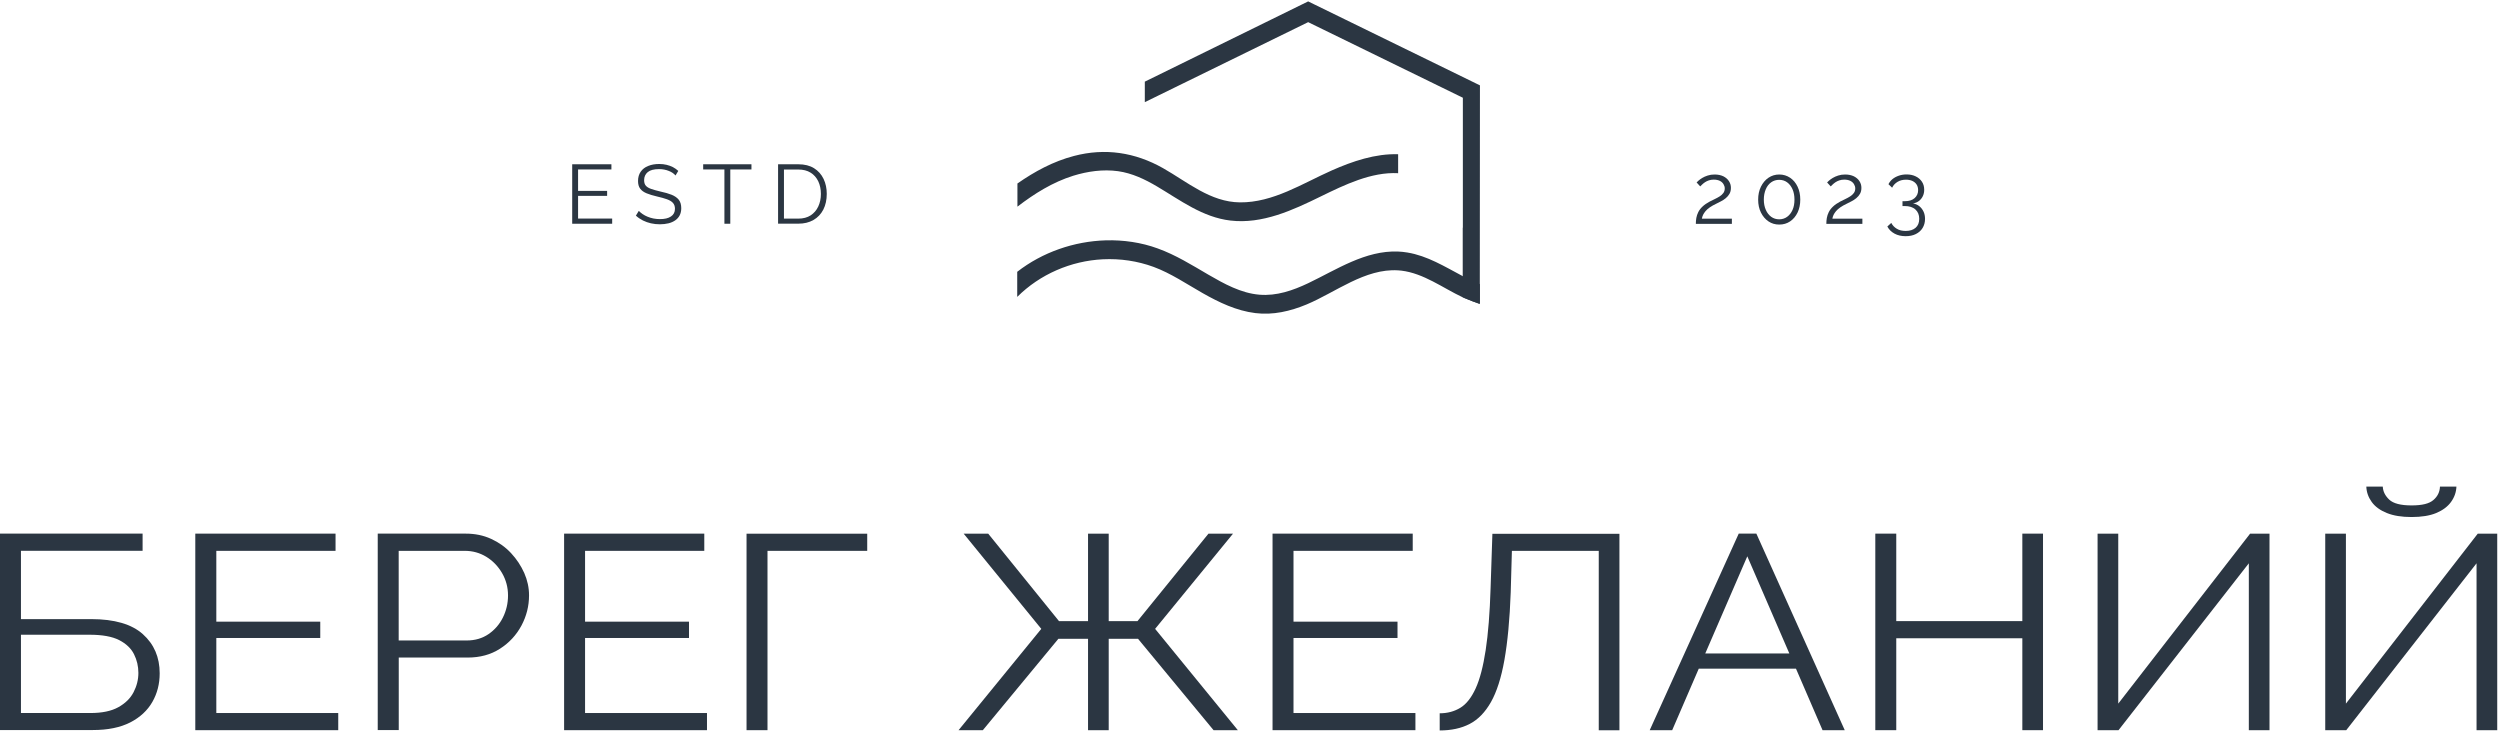 <?xml version="1.0" encoding="UTF-8"?> <svg xmlns="http://www.w3.org/2000/svg" width="881" height="258" viewBox="0 0 881 258" fill="none"><g clip-path="url(#clip0_39_792)"><path d="M0 257.312V188.051H50.252V194.095H7.384V218.173H32.096C40.333 218.173 46.426 219.952 50.35 223.486C54.298 227.02 56.272 231.626 56.272 237.28C56.272 240.984 55.419 244.347 53.689 247.369C51.958 250.391 49.351 252.804 45.89 254.583C42.405 256.362 38.018 257.264 32.754 257.264H0V257.312ZM7.384 251.269H31.877C35.971 251.269 39.237 250.586 41.698 249.221C44.16 247.857 45.963 246.078 47.084 243.909C48.205 241.74 48.766 239.473 48.766 237.134C48.766 234.794 48.254 232.601 47.23 230.553C46.207 228.506 44.476 226.849 42.015 225.582C39.554 224.315 36.069 223.681 31.56 223.681H7.384V251.293V251.269Z" fill="#2B3642"></path><path d="M119.197 251.269V257.312H68.823V188.051H118.246V194.119H76.231V219.075H112.86V224.826H76.231V251.269H119.197Z" fill="#2B3642"></path><path d="M133.112 257.312V188.051H164.161C167.402 188.051 170.375 188.66 173.08 189.903C175.785 191.146 178.125 192.803 180.099 194.924C182.073 197.044 183.608 199.383 184.754 201.942C185.875 204.501 186.435 207.133 186.435 209.79C186.435 213.567 185.534 217.125 183.755 220.464C181.951 223.803 179.441 226.532 176.2 228.604C172.959 230.7 169.157 231.723 164.794 231.723H140.521V257.264H133.137L133.112 257.312ZM140.497 225.704H164.453C167.402 225.704 169.985 224.948 172.154 223.462C174.323 221.975 176.029 220.025 177.223 217.613C178.418 215.2 179.027 212.617 179.027 209.814C179.027 207.011 178.32 204.331 176.907 201.918C175.493 199.505 173.641 197.604 171.374 196.215C169.084 194.826 166.573 194.119 163.82 194.119H140.497V225.728V225.704Z" fill="#2B3642"></path><path d="M249.141 251.269V257.312H198.791V188.051H248.191V194.119H206.176V219.075H242.805V224.826H206.176V251.269H249.141Z" fill="#2B3642"></path><path d="M263.081 257.313V188.076H305.608V194.12H270.465V257.313H263.081Z" fill="#2B3642"></path><path d="M337.802 257.313L366.949 221.61L339.605 188.076H348.257L373.188 218.88H383.423V188.076H390.71V218.88H400.848L425.853 188.076H434.504L407.063 221.61L436.21 257.313H427.656L401.043 225.119H390.71V257.313H383.423V225.119H372.968L346.356 257.313H337.802Z" fill="#2B3642"></path><path d="M498.794 251.269V257.312H448.444V188.051H497.844V194.119H455.829V219.075H492.482V224.826H455.829V251.269H498.794Z" fill="#2B3642"></path><path d="M563.401 257.312V194.119H532.791L532.377 208.742C532.036 218.295 531.28 226.24 530.159 232.552C529.038 238.864 527.454 243.811 525.407 247.418C523.36 251.025 520.874 253.584 517.901 255.119C514.952 256.655 511.418 257.41 507.348 257.41V251.366C510.102 251.366 512.515 250.708 514.635 249.416C516.755 248.125 518.534 245.834 520.021 242.593C521.508 239.351 522.677 234.843 523.555 229.091C524.432 223.34 525.017 216.029 525.285 207.206L525.919 188.1H570.687V257.337H563.401V257.312Z" fill="#2B3642"></path><path d="M612.703 188.051H618.942L650.087 257.312H642.264L632.906 235.647H598.641L589.283 257.312H581.362L612.727 188.051H612.703ZM630.566 230.285L615.749 196.045L600.932 230.285H630.542H630.566Z" fill="#2B3642"></path><path d="M719.958 188.051V257.312H712.671V224.924H668.243V257.312H660.859V188.051H668.243V218.88H712.671V188.051H719.958Z" fill="#2B3642"></path><path d="M739.186 257.313V188.076H746.473V247.954L792.924 188.076H799.772V257.313H792.485V198.506L746.571 257.313H739.186Z" fill="#2B3642"></path><path d="M819.414 257.313V188.076H826.701V247.954L873.152 188.076H880.024V257.313H872.737V198.506L826.823 257.313H819.439H819.414ZM849.829 182.202C846.368 182.202 843.468 181.739 841.129 180.789C838.765 179.838 836.986 178.547 835.791 176.89C834.597 175.232 833.964 173.429 833.891 171.479H839.691C839.764 173.161 840.519 174.696 841.957 176.061C843.395 177.426 846.027 178.108 849.829 178.108C853.631 178.108 856.068 177.474 857.53 176.207C859.017 174.94 859.772 173.356 859.845 171.479H865.646C865.572 173.429 864.939 175.232 863.745 176.89C862.55 178.547 860.796 179.838 858.529 180.789C856.238 181.739 853.338 182.202 849.829 182.202Z" fill="#2B3642"></path><path d="M215.729 77.019V78.847H201.643V57.888H215.461V59.715H203.714V67.27H213.95V69.025H203.714V77.019H215.729Z" fill="#2B3642"></path><path d="M238.028 61.811C237.736 61.47 237.394 61.178 237.004 60.91C236.615 60.641 236.176 60.422 235.664 60.227C235.177 60.032 234.641 59.861 234.08 59.764C233.519 59.642 232.935 59.593 232.301 59.593C230.473 59.593 229.133 59.935 228.28 60.641C227.427 61.348 226.988 62.299 226.988 63.493C226.988 64.321 227.183 64.979 227.597 65.442C227.987 65.906 228.645 66.295 229.498 66.588C230.351 66.88 231.472 67.197 232.813 67.514C234.299 67.831 235.591 68.196 236.688 68.635C237.76 69.074 238.613 69.659 239.198 70.39C239.783 71.121 240.075 72.12 240.075 73.387C240.075 74.338 239.88 75.191 239.515 75.897C239.149 76.604 238.613 77.189 237.955 77.652C237.273 78.115 236.493 78.481 235.567 78.7C234.641 78.919 233.617 79.041 232.52 79.041C231.424 79.041 230.4 78.919 229.401 78.7C228.402 78.481 227.476 78.139 226.574 77.701C225.697 77.262 224.868 76.702 224.088 75.995L225.112 74.313C225.477 74.703 225.94 75.069 226.452 75.434C226.964 75.8 227.549 76.092 228.182 76.361C228.816 76.629 229.523 76.848 230.254 76.994C230.985 77.14 231.765 77.213 232.545 77.213C234.226 77.213 235.518 76.921 236.444 76.287C237.37 75.678 237.857 74.776 237.857 73.582C237.857 72.729 237.614 72.022 237.151 71.511C236.688 70.975 235.957 70.56 235.03 70.219C234.08 69.878 232.935 69.561 231.545 69.244C230.083 68.903 228.865 68.537 227.865 68.123C226.866 67.709 226.111 67.173 225.599 66.49C225.087 65.808 224.844 64.906 224.844 63.785C224.844 62.494 225.16 61.397 225.794 60.495C226.428 59.593 227.305 58.911 228.45 58.472C229.571 58.009 230.863 57.79 232.325 57.79C233.251 57.79 234.104 57.888 234.909 58.083C235.713 58.277 236.444 58.545 237.126 58.887C237.809 59.252 238.442 59.691 239.027 60.227L238.028 61.884V61.811Z" fill="#2B3642"></path><path d="M264.812 59.715H257.354V78.847H255.283V59.715H247.801V57.888H264.812V59.715Z" fill="#2B3642"></path><path d="M274.194 78.847V57.888H281.31C283.528 57.888 285.38 58.351 286.867 59.277C288.354 60.203 289.475 61.47 290.23 63.054C290.986 64.638 291.351 66.393 291.351 68.318C291.351 70.439 290.937 72.291 290.133 73.875C289.304 75.459 288.159 76.677 286.648 77.53C285.137 78.408 283.358 78.822 281.31 78.822H274.194V78.847ZM289.28 68.343C289.28 66.661 288.963 65.174 288.354 63.883C287.72 62.591 286.843 61.568 285.648 60.837C284.479 60.105 283.016 59.74 281.31 59.74H276.266V77.043H281.31C283.041 77.043 284.503 76.653 285.673 75.898C286.843 75.118 287.744 74.094 288.354 72.778C288.963 71.462 289.28 70 289.28 68.367" fill="#2B3642"></path><path d="M597.617 78.846C597.617 78.164 597.666 77.481 597.788 76.799C597.91 76.117 598.129 75.434 598.47 74.752C598.811 74.07 599.299 73.412 599.957 72.802C600.615 72.169 601.468 71.584 602.516 71.023C603.076 70.731 603.685 70.438 604.295 70.146C604.904 69.853 605.489 69.537 606.025 69.195C606.561 68.854 607 68.44 607.317 68.001C607.634 67.563 607.804 67.026 607.804 66.393C607.804 65.881 607.658 65.394 607.365 64.906C607.073 64.419 606.659 64.029 606.074 63.736C605.489 63.444 604.758 63.298 603.905 63.298C603.271 63.298 602.711 63.395 602.199 63.566C601.687 63.736 601.224 63.956 600.834 64.224C600.444 64.492 600.103 64.76 599.835 65.028C599.567 65.296 599.323 65.516 599.153 65.686L597.885 64.297C597.885 64.297 598.202 63.956 598.543 63.663C598.884 63.371 599.323 63.03 599.859 62.713C600.395 62.372 601.053 62.104 601.785 61.86C602.516 61.616 603.344 61.494 604.222 61.494C605.416 61.494 606.439 61.714 607.317 62.128C608.17 62.567 608.828 63.127 609.291 63.858C609.754 64.565 609.973 65.345 609.973 66.198C609.973 67.051 609.803 67.709 609.461 68.318C609.12 68.903 608.681 69.415 608.145 69.853C607.609 70.292 607.049 70.658 606.464 70.95C605.879 71.267 605.343 71.535 604.88 71.754C603.954 72.193 603.174 72.632 602.54 73.07C601.906 73.509 601.419 73.948 601.029 74.411C600.664 74.85 600.371 75.288 600.152 75.727C599.957 76.165 599.811 76.604 599.737 77.067H610.314V78.895H597.642L597.617 78.846Z" fill="#2B3642"></path><path d="M634.417 70.341C634.417 72.047 634.1 73.558 633.466 74.898C632.833 76.214 631.955 77.262 630.834 78.018C629.713 78.773 628.446 79.139 627.008 79.139C625.57 79.139 624.327 78.773 623.206 78.018C622.085 77.262 621.208 76.214 620.55 74.898C619.892 73.582 619.575 72.047 619.575 70.341C619.575 68.635 619.892 67.124 620.55 65.784C621.208 64.468 622.085 63.395 623.206 62.64C624.327 61.884 625.595 61.494 627.008 61.494C628.422 61.494 629.713 61.884 630.834 62.64C631.955 63.395 632.833 64.443 633.466 65.784C634.1 67.1 634.417 68.635 634.417 70.341ZM632.37 70.341C632.37 68.976 632.15 67.758 631.687 66.71C631.224 65.662 630.615 64.858 629.786 64.248C628.982 63.663 628.056 63.371 626.984 63.371C625.911 63.371 624.985 63.663 624.157 64.248C623.328 64.833 622.695 65.662 622.256 66.71C621.817 67.758 621.573 68.952 621.573 70.341C621.573 71.73 621.817 72.924 622.28 73.972C622.743 75.02 623.377 75.824 624.181 76.409C624.985 76.994 625.936 77.287 626.984 77.287C628.032 77.287 628.982 76.994 629.786 76.409C630.591 75.824 631.224 75.02 631.687 73.972C632.15 72.949 632.37 71.73 632.37 70.365" fill="#2B3642"></path><path d="M643.604 78.846C643.604 78.164 643.653 77.481 643.775 76.799C643.897 76.117 644.116 75.434 644.457 74.752C644.799 74.07 645.286 73.412 645.944 72.802C646.602 72.169 647.455 71.584 648.503 71.023C649.064 70.731 649.673 70.438 650.282 70.146C650.891 69.853 651.476 69.537 652.012 69.195C652.549 68.854 652.987 68.44 653.304 68.001C653.621 67.563 653.791 67.026 653.791 66.393C653.791 65.881 653.645 65.394 653.353 64.906C653.06 64.419 652.646 64.029 652.061 63.736C651.476 63.444 650.745 63.298 649.892 63.298C649.259 63.298 648.698 63.395 648.186 63.566C647.674 63.736 647.211 63.956 646.821 64.224C646.432 64.492 646.09 64.76 645.822 65.028C645.554 65.296 645.31 65.516 645.14 65.686L643.873 64.297C643.873 64.297 644.189 63.956 644.531 63.663C644.872 63.371 645.31 63.03 645.847 62.713C646.383 62.372 647.041 62.104 647.772 61.86C648.503 61.616 649.332 61.494 650.209 61.494C651.403 61.494 652.427 61.714 653.304 62.128C654.157 62.567 654.815 63.127 655.278 63.858C655.741 64.565 655.96 65.345 655.96 66.198C655.96 67.051 655.79 67.709 655.449 68.318C655.107 68.903 654.669 69.415 654.133 69.853C653.596 70.292 653.036 70.658 652.451 70.95C651.866 71.267 651.33 71.535 650.867 71.754C649.941 72.193 649.161 72.632 648.527 73.07C647.894 73.509 647.406 73.948 647.016 74.411C646.651 74.85 646.358 75.288 646.139 75.727C645.944 76.165 645.798 76.604 645.725 77.067H656.302V78.895H643.629L643.604 78.846Z" fill="#2B3642"></path><path d="M674.092 71.681C674.97 71.828 675.725 72.145 676.359 72.656C676.993 73.168 677.48 73.777 677.846 74.557C678.211 75.313 678.382 76.19 678.382 77.141C678.382 78.335 678.089 79.407 677.529 80.333C676.968 81.259 676.164 81.966 675.14 82.478C674.117 82.99 672.923 83.233 671.558 83.233C670.071 83.233 668.755 82.941 667.634 82.332C666.513 81.722 665.66 80.894 665.1 79.821L666.489 78.554C666.927 79.407 667.561 80.089 668.414 80.601C669.267 81.137 670.315 81.381 671.582 81.381C673.045 81.381 674.19 81.016 675.043 80.284C675.896 79.553 676.335 78.505 676.335 77.116C676.335 75.727 675.896 74.655 674.994 73.826C674.092 72.998 672.825 72.608 671.168 72.608H670.437V70.902H671.241C672.752 70.902 673.922 70.536 674.726 69.805C675.53 69.074 675.945 68.148 675.945 67.027C675.945 66.198 675.75 65.516 675.384 64.98C675.019 64.443 674.507 64.029 673.873 63.737C673.239 63.469 672.508 63.322 671.68 63.322C670.559 63.322 669.56 63.566 668.707 64.078C667.854 64.59 667.196 65.272 666.781 66.149L665.49 64.906C665.831 64.224 666.318 63.615 666.927 63.103C667.561 62.591 668.292 62.201 669.145 61.909C669.998 61.616 670.9 61.47 671.875 61.47C673.093 61.47 674.166 61.69 675.092 62.153C676.018 62.591 676.749 63.225 677.285 64.029C677.821 64.833 678.089 65.759 678.089 66.856C678.089 67.66 677.943 68.391 677.626 69.074C677.309 69.756 676.871 70.317 676.286 70.78C675.701 71.243 675.019 71.535 674.214 71.681" fill="#2B3642"></path><path d="M521.045 30.397L520.996 99.903V106.897C520.85 106.848 520.679 106.799 520.508 106.726C519.387 106.361 518.266 105.922 517.17 105.459C516.926 105.362 516.707 105.24 516.438 105.142H516.39C516.268 105.093 516.146 105.045 516.024 104.996C516 104.996 515.951 104.947 515.902 104.947V81.381L515.951 81.43V34.102L460.971 7.245L403.87 35.223V29.057L460.971 1.031L521.02 30.397H521.045Z" fill="#2B3642"></path><path d="M460.995 0.495L403.7 28.643L403.432 28.765V36.003L460.995 7.806L515.512 34.443V80.26L515.464 80.211V104.704C515.61 104.801 515.781 104.85 515.927 104.923C515.976 104.923 516 104.972 516.049 104.972C516.17 105.02 516.292 105.093 516.414 105.118V82.478L516.463 82.526V33.809L460.995 6.734L404.382 34.492V29.398L460.995 1.567L520.582 30.69L520.533 99.683V106.726C520.679 106.799 520.85 106.848 520.996 106.897C521.142 106.946 521.313 106.994 521.483 107.043V100.097L521.532 30.081L460.995 0.495Z" fill="#2B3642"></path><path d="M521.508 100.122V107.067H521.459C521.313 107.019 521.142 106.97 520.971 106.921C520.825 106.872 520.655 106.824 520.508 106.751C519.387 106.385 518.266 105.946 517.17 105.483C516.926 105.386 516.682 105.264 516.438 105.166H516.39C516.268 105.118 516.146 105.069 516.024 105.02C515.975 105.02 515.951 104.971 515.902 104.971C515.756 104.898 515.585 104.85 515.415 104.752C508.372 101.438 501.719 96.32 493.822 95.369C493.433 95.345 493.043 95.296 492.677 95.272C481.077 94.541 470.646 103.022 460.459 107.287C454.708 109.675 448.615 111.113 442.376 110.333C435.698 109.504 429.606 106.58 423.806 103.29C418.152 100.073 412.644 96.32 406.527 94.053C400.8 91.957 394.756 91.08 388.663 91.373C377.379 91.933 366.461 96.661 358.468 104.63V95.784C367.339 88.887 378.452 85.036 389.687 84.695C395.852 84.525 402.164 85.426 407.965 87.546C414.325 89.837 420.053 93.42 425.853 96.807C431.36 100 437.331 103.314 443.814 103.85C449.858 104.362 455.609 102.364 460.995 99.805C471.133 94.955 481.15 88.204 492.653 88.643C493.725 88.692 494.846 88.789 495.943 88.984C502.986 90.13 509.176 93.98 515.39 97.27C515.537 97.368 515.707 97.441 515.878 97.538C515.951 97.587 516.024 97.612 516.097 97.66C516.17 97.709 516.243 97.733 516.341 97.782C516.341 97.782 516.365 97.782 516.39 97.782C516.609 97.904 516.853 98.026 517.121 98.172C518.193 98.708 519.314 99.244 520.46 99.707C520.606 99.805 520.776 99.878 520.923 99.902C521.069 99.975 521.239 100.049 521.41 100.122C521.41 100.122 521.434 100.122 521.459 100.122" fill="#2B3642"></path><path d="M492.702 54.354V61.031C483.246 60.544 473.839 65.126 465.455 69.22C455.609 74.045 444.886 79.041 433.627 77.725C423.806 76.58 415.983 70.585 407.745 65.71C403.456 63.176 398.972 61.031 394 60.325C388.688 59.593 383.277 60.373 378.208 61.933C370.97 64.2 364.536 68.221 358.541 72.827V64.662C364.658 60.398 371.189 56.864 378.452 54.963C389.443 52.063 400.02 53.696 409.841 59.252C418.444 64.126 426.56 71.218 436.941 71.316C448.639 71.438 458.997 64.638 469.33 60.056C476.641 56.815 484.708 54.086 492.726 54.354" fill="#2B3642"></path></g><defs><clipPath id="clip0_39_792"><rect width="881" height="258" fill="white"></rect></clipPath></defs></svg> 